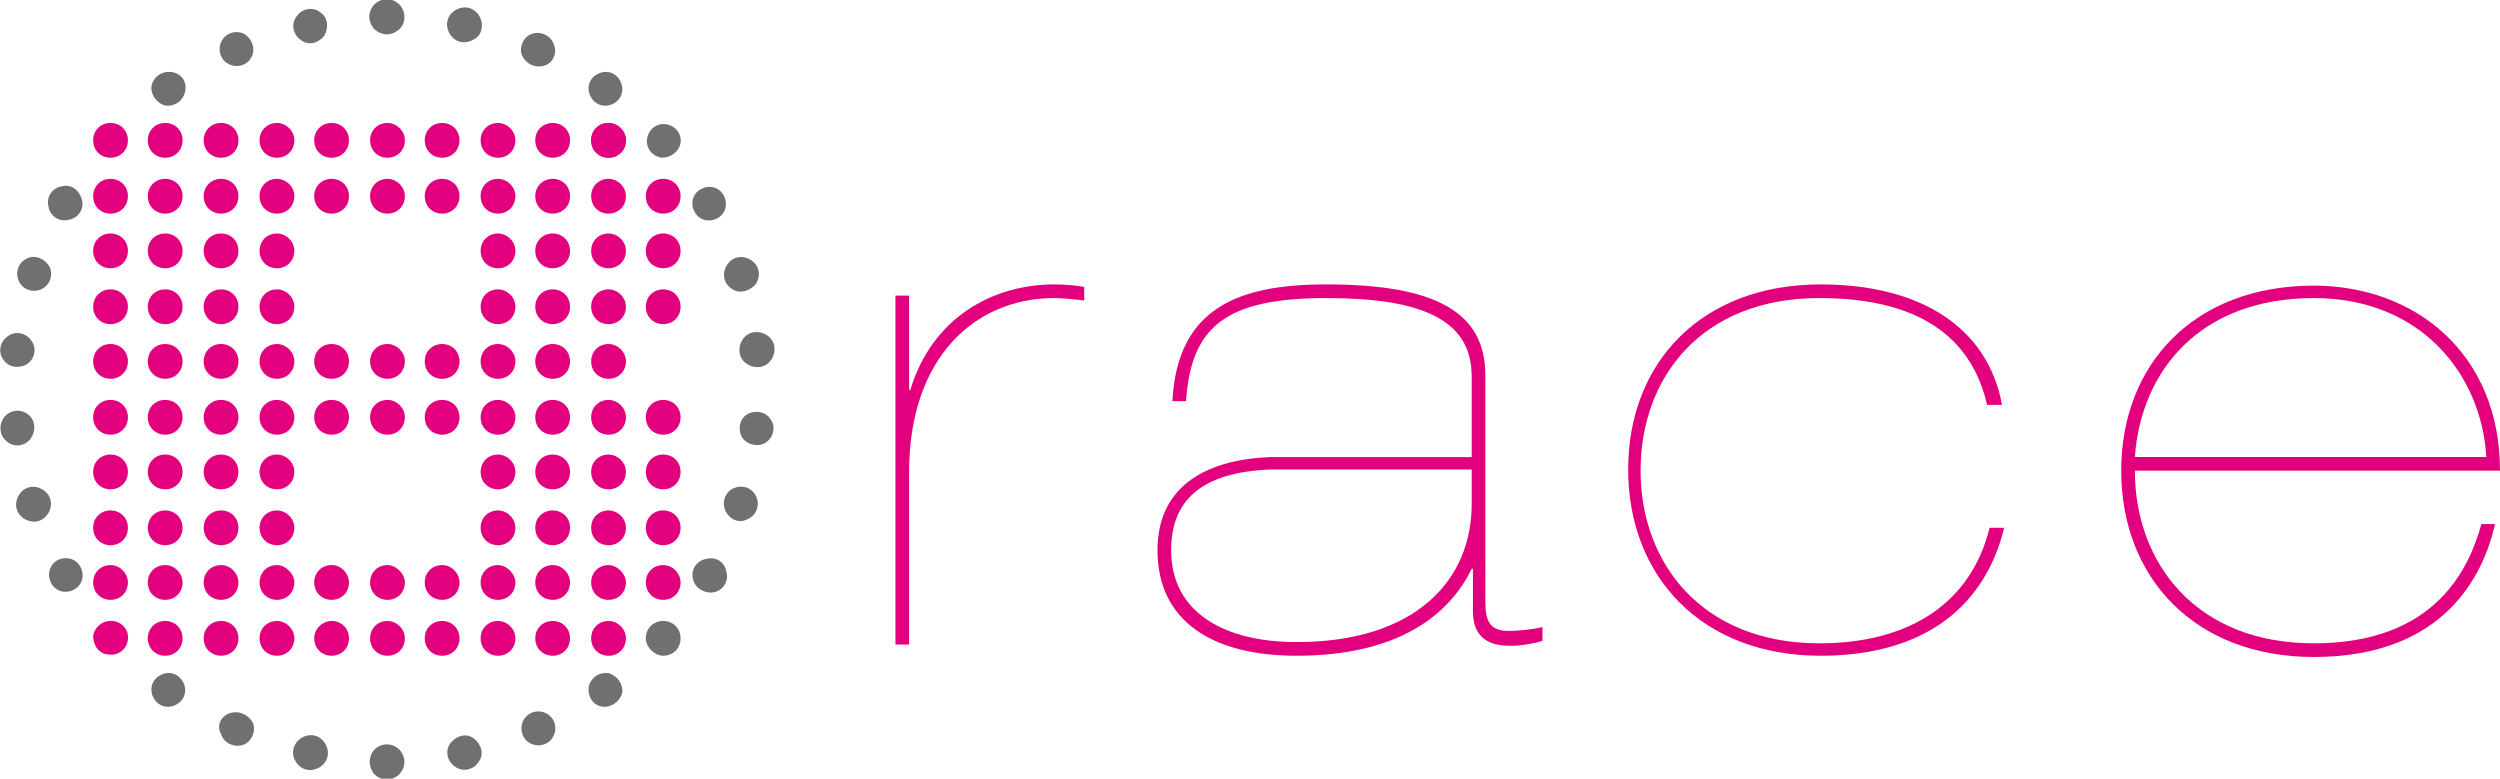 <?xml version="1.0" encoding="utf-8"?>
<!-- Generator: Adobe Illustrator 16.0.0, SVG Export Plug-In . SVG Version: 6.00 Build 0)  -->
<!DOCTYPE svg PUBLIC "-//W3C//DTD SVG 1.1//EN" "http://www.w3.org/Graphics/SVG/1.1/DTD/svg11.dtd">
<svg version="1.1" id="レイヤー_1" xmlns="http://www.w3.org/2000/svg" xmlns:xlink="http://www.w3.org/1999/xlink" x="0px"
	 y="0px" width="201.3px" height="62.7px" viewBox="0 0 201.3 62.7" enable-background="new 0 0 201.3 62.7" xml:space="preserve">
<g>
	<path fill="#E3007F" d="M72.1,23.8h1.1v7.6h0.1c1.7-5.7,6.5-8.5,11.6-8.5c1,0,1.8,0.1,2.4,0.2v1.1c-0.8-0.1-1.8-0.2-2.4-0.2
		c-6.4,0-11.7,4.8-11.7,14v13.9h-1.1V23.8z"/>
	<path fill="#E3007F" d="M161.4,42.4c-1.5,6.3-6.3,10.4-14.8,10.4c-9.6,0-15.5-6.4-15.5-15c0-8.6,5.9-14.9,15.5-14.9
		c8.2,0,13.5,3.6,14.6,9.7H160c-1.1-4.8-4.7-8.6-13.5-8.6c-9.5,0-14.4,6.4-14.4,13.9c0,7.4,4.9,13.9,14.4,13.9
		c7.2,0,12.2-3.2,13.7-9.3H161.4z"/>
	<path fill="#E3007F" d="M171.9,37.9c0,7.4,4.9,13.9,14.4,13.9c9.8,0,12.5-6,13.5-9.6h1.1c-0.9,4-4,10.7-14.6,10.7
		c-9.6,0-15.5-6.4-15.5-15c0-8.6,5.9-14.9,15.5-14.9c8.2,0,15,5.5,15,14.9H171.9z M200.2,36.8c-0.4-6.7-5.3-12.8-13.9-12.8
		c-9.1,0-13.9,5.8-14.4,12.8H200.2z"/>
	<path fill="#E3007F" d="M121.5,50.8c-1.5,0-1.9-0.7-1.9-2.4V30.2c0-5-3.9-7.3-12.8-7.3c-7.1,0-12,1.9-12.4,9.4h1.1
		c0.4-6,3.2-8.3,11.3-8.3c7.6,0,11.7,1.7,11.7,6.3v6.5h-16.1c-5.9,0.2-9.2,2.8-9.2,7.5c0,5.7,4.4,8.5,11.2,8.5
		c8.2,0,12.3-3.3,14.1-7h0.1v3.4c0,2,1.1,2.8,3,2.8c0.9,0,2-0.2,2.6-0.4v-1.1C123.3,50.7,122.2,50.8,121.5,50.8 M104.4,51.7
		c-5.7,0-10.1-2.3-10.1-7.4c0-3.9,2.3-6.3,8.1-6.5h16.1v2.8C118.5,46.7,114,51.7,104.4,51.7"/>
	<path fill="#E3007F" d="M10.3,11.3c0,0.8-0.6,1.4-1.4,1.4s-1.4-0.6-1.4-1.4c0-0.8,0.6-1.4,1.4-1.4S10.3,10.5,10.3,11.3"/>
	<path fill="#717071" d="M6.6,16.1c0.2,0.7-0.3,1.5-1.1,1.6c-0.7,0.2-1.5-0.3-1.6-1.1c-0.2-0.7,0.3-1.5,1.1-1.6
		C5.7,14.8,6.4,15.3,6.6,16.1"/>
	<path fill="#717071" d="M4,21.5c0.3,0.7,0,1.5-0.7,1.8c-0.7,0.3-1.5,0-1.8-0.7c-0.3-0.7,0-1.5,0.7-1.8C2.8,20.5,3.6,20.8,4,21.5"/>
	<path fill="#717071" d="M2.5,27.4C3,28,2.8,28.9,2.2,29.3c-0.6,0.4-1.5,0.3-1.9-0.3c-0.5-0.6-0.3-1.5,0.3-1.9
		C1.2,26.6,2.1,26.8,2.5,27.4"/>
	<path fill="#717071" d="M2.3,33.4c0.6,0.5,0.6,1.4,0.1,2C1.9,36,1,36,0.5,35.5c-0.6-0.5-0.6-1.4-0.1-2C0.9,33,1.7,32.9,2.3,33.4"/>
	<path fill="#717071" d="M3.4,39.4c0.7,0.4,0.9,1.2,0.5,1.9c-0.4,0.7-1.2,0.9-1.9,0.5c-0.7-0.4-0.9-1.2-0.5-1.9
		C1.9,39.2,2.7,39,3.4,39.4"/>
	<path fill="#717071" d="M5.7,45c0.7,0.2,1.1,1,0.9,1.7c-0.2,0.7-1,1.1-1.7,0.9c-0.7-0.2-1.1-1-0.9-1.7C4.2,45.2,4.9,44.8,5.7,45"/>
	<path fill="#E3007F" d="M9.1,50c0.8,0.1,1.3,0.8,1.2,1.5c-0.1,0.8-0.8,1.3-1.5,1.2C8,52.7,7.5,52,7.5,51.2
		C7.6,50.5,8.3,49.9,9.1,50"/>
	<path fill="#717071" d="M13.4,54.2c0.8-0.1,1.4,0.5,1.5,1.2c0.1,0.8-0.5,1.4-1.2,1.5c-0.8,0.1-1.4-0.5-1.5-1.2
		C12.1,54.9,12.7,54.3,13.4,54.2"/>
	<path fill="#717071" d="M18.6,57.4c0.7-0.2,1.5,0.2,1.8,0.9c0.2,0.7-0.2,1.5-0.9,1.7c-0.7,0.2-1.5-0.2-1.7-0.9
		C17.4,58.4,17.8,57.6,18.6,57.4"/>
	<path fill="#717071" d="M24.3,59.4c0.7-0.4,1.5-0.2,1.9,0.5c0.4,0.7,0.2,1.5-0.5,1.9c-0.7,0.4-1.5,0.2-1.9-0.5
		C23.4,60.7,23.6,59.8,24.3,59.4"/>
	<path fill="#717071" d="M30.2,60.3c0.6-0.5,1.4-0.5,2,0.1c0.5,0.6,0.5,1.4-0.1,2c-0.6,0.5-1.4,0.5-2-0.1
		C29.6,61.6,29.7,60.8,30.2,60.3"/>
	<path fill="#717071" d="M36.3,59.8c0.5-0.6,1.3-0.8,1.9-0.3c0.6,0.5,0.8,1.3,0.3,1.9c-0.4,0.6-1.3,0.8-1.9,0.3
		C36,61.3,35.8,60.4,36.3,59.8"/>
	<path fill="#717071" d="M42.1,58.1c0.3-0.7,1.1-1,1.8-0.7c0.7,0.3,1,1.1,0.7,1.8c-0.3,0.7-1.1,1-1.8,0.7
		C42.1,59.6,41.8,58.8,42.1,58.1"/>
	<path fill="#717071" d="M47.4,55.3c0.2-0.8,0.9-1.2,1.6-1.1c0.7,0.2,1.2,0.9,1.1,1.6c-0.2,0.7-0.9,1.2-1.6,1.1
		C47.7,56.8,47.3,56,47.4,55.3"/>
	<path fill="#717071" d="M52,51.4c0-0.8,0.6-1.4,1.4-1.4c0.8,0,1.4,0.6,1.4,1.4c0,0.8-0.6,1.4-1.4,1.4C52.7,52.8,52,52.1,52,51.4"/>
	<path fill="#717071" d="M55.8,46.6c-0.2-0.7,0.3-1.5,1.1-1.6c0.8-0.2,1.5,0.3,1.6,1.1c0.2,0.7-0.3,1.5-1.1,1.6
		C56.7,47.8,55.9,47.3,55.8,46.6"/>
	<path fill="#717071" d="M58.4,41.1c-0.3-0.7,0-1.5,0.7-1.8c0.7-0.3,1.5,0,1.8,0.7c0.3,0.7,0,1.5-0.7,1.8
		C59.5,42.2,58.7,41.8,58.4,41.1"/>
	<path fill="#717071" d="M59.8,35.3c-0.4-0.6-0.3-1.5,0.3-1.9c0.6-0.4,1.5-0.3,1.9,0.3c0.5,0.6,0.3,1.5-0.3,1.9
		C61.2,36,60.3,35.9,59.8,35.3"/>
	<path fill="#717071" d="M60,29.2c-0.6-0.5-0.6-1.4-0.1-2c0.5-0.6,1.4-0.6,2-0.1c0.6,0.5,0.6,1.4,0.1,2C61.5,29.7,60.6,29.7,60,29.2
		"/>
	<path fill="#717071" d="M59,23.3c-0.7-0.4-0.9-1.2-0.5-1.9c0.4-0.7,1.2-0.9,1.9-0.5c0.7,0.4,0.9,1.2,0.5,1.9
		C60.5,23.4,59.6,23.7,59,23.3"/>
	<path fill="#717071" d="M56.7,17.7c-0.7-0.2-1.1-1-0.9-1.7c0.2-0.7,1-1.1,1.7-0.9c0.7,0.2,1.1,1,0.9,1.7
		C58.2,17.5,57.4,17.9,56.7,17.7"/>
	<path fill="#717071" d="M53.3,12.7c-0.8-0.1-1.3-0.8-1.2-1.5c0.1-0.8,0.8-1.3,1.5-1.2c0.8,0.1,1.3,0.8,1.2,1.5
		C54.7,12.2,54,12.7,53.3,12.7"/>
	<path fill="#717071" d="M48.9,8.5c-0.8,0.1-1.4-0.5-1.5-1.2c-0.1-0.8,0.5-1.4,1.2-1.5c0.8-0.1,1.4,0.5,1.5,1.2
		C50.2,7.7,49.7,8.4,48.9,8.5"/>
	<path fill="#717071" d="M43.8,5.3C43,5.5,42.3,5.1,42,4.4c-0.2-0.7,0.2-1.5,0.9-1.7c0.7-0.2,1.5,0.2,1.7,0.9
		C44.9,4.3,44.5,5.1,43.8,5.3"/>
	<path fill="#717071" d="M38.1,3.2c-0.7,0.4-1.5,0.2-1.9-0.5c-0.4-0.7-0.2-1.5,0.5-1.9c0.7-0.4,1.5-0.2,1.9,0.5
		C39,2,38.8,2.9,38.1,3.2"/>
	<path fill="#717071" d="M32.1,2.4c-0.6,0.5-1.4,0.5-2-0.1c-0.5-0.6-0.5-1.4,0.1-2c0.6-0.5,1.4-0.5,2,0.1C32.7,1,32.7,1.9,32.1,2.4"
		/>
	<path fill="#717071" d="M26.1,2.9c-0.5,0.6-1.3,0.8-1.9,0.3c-0.6-0.4-0.8-1.3-0.3-1.9c0.4-0.6,1.3-0.8,1.9-0.3
		C26.4,1.4,26.5,2.2,26.1,2.9"/>
	<path fill="#717071" d="M20.3,4.5c-0.3,0.7-1.1,1-1.8,0.7c-0.7-0.3-1-1.1-0.7-1.8c0.3-0.7,1.1-1,1.8-0.7C20.2,3,20.6,3.8,20.3,4.5"
		/>
	<path fill="#717071" d="M14.9,7.4c-0.2,0.8-0.9,1.2-1.6,1.1c-0.7-0.2-1.2-0.9-1.1-1.6c0.2-0.8,0.9-1.2,1.6-1.1
		C14.6,5.9,15.1,6.6,14.9,7.4"/>
	<path fill="#E3007F" d="M10.3,15.8c0,0.8-0.6,1.4-1.4,1.4s-1.4-0.6-1.4-1.4c0-0.8,0.6-1.4,1.4-1.4S10.3,15,10.3,15.8"/>
	<path fill="#E3007F" d="M10.3,20.2c0,0.8-0.6,1.4-1.4,1.4S7.5,21,7.5,20.2c0-0.8,0.6-1.4,1.4-1.4S10.3,19.4,10.3,20.2"/>
	<path fill="#E3007F" d="M10.3,24.7c0,0.8-0.6,1.4-1.4,1.4s-1.4-0.6-1.4-1.4c0-0.8,0.6-1.4,1.4-1.4S10.3,23.9,10.3,24.7"/>
	<path fill="#E3007F" d="M10.3,29.1c0,0.8-0.6,1.4-1.4,1.4s-1.4-0.6-1.4-1.4c0-0.8,0.6-1.4,1.4-1.4S10.3,28.3,10.3,29.1"/>
	<path fill="#E3007F" d="M10.3,33.6c0,0.8-0.6,1.4-1.4,1.4s-1.4-0.6-1.4-1.4c0-0.8,0.6-1.4,1.4-1.4S10.3,32.8,10.3,33.6"/>
	<path fill="#E3007F" d="M10.3,38c0,0.8-0.6,1.4-1.4,1.4S7.5,38.8,7.5,38c0-0.8,0.6-1.4,1.4-1.4S10.3,37.2,10.3,38"/>
	<path fill="#E3007F" d="M10.3,42.5c0,0.8-0.6,1.4-1.4,1.4s-1.4-0.6-1.4-1.4c0-0.8,0.6-1.4,1.4-1.4S10.3,41.7,10.3,42.5"/>
	<path fill="#E3007F" d="M10.3,46.9c0,0.8-0.6,1.4-1.4,1.4s-1.4-0.6-1.4-1.4c0-0.8,0.6-1.4,1.4-1.4S10.3,46.2,10.3,46.9"/>
	<path fill="#E3007F" d="M14.7,11.3c0,0.8-0.6,1.4-1.4,1.4c-0.8,0-1.4-0.6-1.4-1.4c0-0.8,0.6-1.4,1.4-1.4
		C14.1,9.9,14.7,10.5,14.7,11.3"/>
	<path fill="#E3007F" d="M14.7,15.8c0,0.8-0.6,1.4-1.4,1.4c-0.8,0-1.4-0.6-1.4-1.4c0-0.8,0.6-1.4,1.4-1.4
		C14.1,14.4,14.7,15,14.7,15.8"/>
	<path fill="#E3007F" d="M14.7,20.2c0,0.8-0.6,1.4-1.4,1.4c-0.8,0-1.4-0.6-1.4-1.4c0-0.8,0.6-1.4,1.4-1.4
		C14.1,18.8,14.7,19.4,14.7,20.2"/>
	<path fill="#E3007F" d="M14.7,24.7c0,0.8-0.6,1.4-1.4,1.4c-0.8,0-1.4-0.6-1.4-1.4c0-0.8,0.6-1.4,1.4-1.4
		C14.1,23.3,14.7,23.9,14.7,24.7"/>
	<path fill="#E3007F" d="M14.7,29.1c0,0.8-0.6,1.4-1.4,1.4c-0.8,0-1.4-0.6-1.4-1.4c0-0.8,0.6-1.4,1.4-1.4
		C14.1,27.7,14.7,28.3,14.7,29.1"/>
	<path fill="#E3007F" d="M14.7,33.6c0,0.8-0.6,1.4-1.4,1.4c-0.8,0-1.4-0.6-1.4-1.4c0-0.8,0.6-1.4,1.4-1.4
		C14.1,32.2,14.7,32.8,14.7,33.6"/>
	<path fill="#E3007F" d="M14.7,38c0,0.8-0.6,1.4-1.4,1.4c-0.8,0-1.4-0.6-1.4-1.4c0-0.8,0.6-1.4,1.4-1.4C14.1,36.6,14.7,37.2,14.7,38
		"/>
	<path fill="#E3007F" d="M14.7,42.5c0,0.8-0.6,1.4-1.4,1.4c-0.8,0-1.4-0.6-1.4-1.4c0-0.8,0.6-1.4,1.4-1.4
		C14.1,41.1,14.7,41.7,14.7,42.5"/>
	<path fill="#E3007F" d="M14.7,46.9c0,0.8-0.6,1.4-1.4,1.4c-0.8,0-1.4-0.6-1.4-1.4c0-0.8,0.6-1.4,1.4-1.4
		C14.1,45.5,14.7,46.2,14.7,46.9"/>
	<path fill="#E3007F" d="M14.7,51.4c0,0.8-0.6,1.4-1.4,1.4c-0.8,0-1.4-0.6-1.4-1.4s0.6-1.4,1.4-1.4C14.1,50,14.7,50.6,14.7,51.4"/>
	<path fill="#E3007F" d="M19.2,11.3c0,0.8-0.6,1.4-1.4,1.4c-0.8,0-1.4-0.6-1.4-1.4c0-0.8,0.6-1.4,1.4-1.4
		C18.6,9.9,19.2,10.5,19.2,11.3"/>
	<path fill="#E3007F" d="M19.2,15.8c0,0.8-0.6,1.4-1.4,1.4c-0.8,0-1.4-0.6-1.4-1.4c0-0.8,0.6-1.4,1.4-1.4
		C18.6,14.4,19.2,15,19.2,15.8"/>
	<path fill="#E3007F" d="M19.2,20.2c0,0.8-0.6,1.4-1.4,1.4c-0.8,0-1.4-0.6-1.4-1.4c0-0.8,0.6-1.4,1.4-1.4
		C18.6,18.8,19.2,19.4,19.2,20.2"/>
	<path fill="#E3007F" d="M19.2,24.7c0,0.8-0.6,1.4-1.4,1.4c-0.8,0-1.4-0.6-1.4-1.4c0-0.8,0.6-1.4,1.4-1.4
		C18.6,23.3,19.2,23.9,19.2,24.7"/>
	<path fill="#E3007F" d="M19.2,29.1c0,0.8-0.6,1.4-1.4,1.4c-0.8,0-1.4-0.6-1.4-1.4c0-0.8,0.6-1.4,1.4-1.4
		C18.6,27.7,19.2,28.3,19.2,29.1"/>
	<path fill="#E3007F" d="M19.2,33.6c0,0.8-0.6,1.4-1.4,1.4c-0.8,0-1.4-0.6-1.4-1.4c0-0.8,0.6-1.4,1.4-1.4
		C18.6,32.2,19.2,32.8,19.2,33.6"/>
	<path fill="#E3007F" d="M19.2,38c0,0.8-0.6,1.4-1.4,1.4c-0.8,0-1.4-0.6-1.4-1.4c0-0.8,0.6-1.4,1.4-1.4C18.6,36.6,19.2,37.2,19.2,38
		"/>
	<path fill="#E3007F" d="M19.2,42.5c0,0.8-0.6,1.4-1.4,1.4c-0.8,0-1.4-0.6-1.4-1.4c0-0.8,0.6-1.4,1.4-1.4
		C18.6,41.1,19.2,41.7,19.2,42.5"/>
	<path fill="#E3007F" d="M23.7,20.2c0,0.8-0.6,1.4-1.4,1.4c-0.8,0-1.4-0.6-1.4-1.4c0-0.8,0.6-1.4,1.4-1.4
		C23,18.8,23.7,19.4,23.7,20.2"/>
	<path fill="#E3007F" d="M23.7,24.7c0,0.8-0.6,1.4-1.4,1.4c-0.8,0-1.4-0.6-1.4-1.4c0-0.8,0.6-1.4,1.4-1.4
		C23,23.3,23.7,23.9,23.7,24.7"/>
	<path fill="#E3007F" d="M23.7,38c0,0.8-0.6,1.4-1.4,1.4c-0.8,0-1.4-0.6-1.4-1.4c0-0.8,0.6-1.4,1.4-1.4C23,36.6,23.7,37.2,23.7,38"
		/>
	<path fill="#E3007F" d="M23.7,42.5c0,0.8-0.6,1.4-1.4,1.4c-0.8,0-1.4-0.6-1.4-1.4c0-0.8,0.6-1.4,1.4-1.4
		C23,41.1,23.7,41.7,23.7,42.5"/>
	<path fill="#E3007F" d="M19.2,46.9c0,0.8-0.6,1.4-1.4,1.4c-0.8,0-1.4-0.6-1.4-1.4c0-0.8,0.6-1.4,1.4-1.4
		C18.6,45.5,19.2,46.2,19.2,46.9"/>
	<path fill="#E3007F" d="M19.2,51.4c0,0.8-0.6,1.4-1.4,1.4c-0.8,0-1.4-0.6-1.4-1.4S17,50,17.8,50C18.6,50,19.2,50.6,19.2,51.4"/>
	<path fill="#E3007F" d="M23.7,11.3c0,0.8-0.6,1.4-1.4,1.4c-0.8,0-1.4-0.6-1.4-1.4c0-0.8,0.6-1.4,1.4-1.4
		C23,9.9,23.7,10.5,23.7,11.3"/>
	<path fill="#E3007F" d="M23.7,15.8c0,0.8-0.6,1.4-1.4,1.4c-0.8,0-1.4-0.6-1.4-1.4c0-0.8,0.6-1.4,1.4-1.4C23,14.4,23.7,15,23.7,15.8
		"/>
	<path fill="#E3007F" d="M23.7,29.1c0,0.8-0.6,1.4-1.4,1.4c-0.8,0-1.4-0.6-1.4-1.4c0-0.8,0.6-1.4,1.4-1.4
		C23,27.7,23.7,28.3,23.7,29.1"/>
	<path fill="#E3007F" d="M23.7,33.6c0,0.8-0.6,1.4-1.4,1.4c-0.8,0-1.4-0.6-1.4-1.4c0-0.8,0.6-1.4,1.4-1.4
		C23,32.2,23.7,32.8,23.7,33.6"/>
	<path fill="#E3007F" d="M23.7,46.9c0,0.8-0.6,1.4-1.4,1.4c-0.8,0-1.4-0.6-1.4-1.4c0-0.8,0.6-1.4,1.4-1.4
		C23,45.5,23.7,46.2,23.7,46.9"/>
	<path fill="#E3007F" d="M23.7,51.4c0,0.8-0.6,1.4-1.4,1.4c-0.8,0-1.4-0.6-1.4-1.4s0.6-1.4,1.4-1.4C23,50,23.7,50.6,23.7,51.4"/>
	<path fill="#E3007F" d="M28.1,11.3c0,0.8-0.6,1.4-1.4,1.4c-0.8,0-1.4-0.6-1.4-1.4c0-0.8,0.6-1.4,1.4-1.4
		C27.5,9.9,28.1,10.5,28.1,11.3"/>
	<path fill="#E3007F" d="M28.1,15.8c0,0.8-0.6,1.4-1.4,1.4c-0.8,0-1.4-0.6-1.4-1.4c0-0.8,0.6-1.4,1.4-1.4
		C27.5,14.4,28.1,15,28.1,15.8"/>
	<path fill="#E3007F" d="M28.1,29.1c0,0.8-0.6,1.4-1.4,1.4c-0.8,0-1.4-0.6-1.4-1.4c0-0.8,0.6-1.4,1.4-1.4
		C27.5,27.7,28.1,28.3,28.1,29.1"/>
	<path fill="#E3007F" d="M28.1,33.6c0,0.8-0.6,1.4-1.4,1.4c-0.8,0-1.4-0.6-1.4-1.4c0-0.8,0.6-1.4,1.4-1.4
		C27.5,32.2,28.1,32.8,28.1,33.6"/>
	<path fill="#E3007F" d="M28.1,46.9c0,0.8-0.6,1.4-1.4,1.4c-0.8,0-1.4-0.6-1.4-1.4c0-0.8,0.6-1.4,1.4-1.4
		C27.5,45.5,28.1,46.2,28.1,46.9"/>
	<path fill="#E3007F" d="M28.1,51.4c0,0.8-0.6,1.4-1.4,1.4c-0.8,0-1.4-0.6-1.4-1.4S26,50,26.7,50C27.5,50,28.1,50.6,28.1,51.4"/>
	<path fill="#E3007F" d="M32.6,11.3c0,0.8-0.6,1.4-1.4,1.4c-0.8,0-1.4-0.6-1.4-1.4c0-0.8,0.6-1.4,1.4-1.4
		C31.9,9.9,32.6,10.5,32.6,11.3"/>
	<path fill="#E3007F" d="M32.6,15.8c0,0.8-0.6,1.4-1.4,1.4c-0.8,0-1.4-0.6-1.4-1.4c0-0.8,0.6-1.4,1.4-1.4
		C31.9,14.4,32.6,15,32.6,15.8"/>
	<path fill="#E3007F" d="M32.6,29.1c0,0.8-0.6,1.4-1.4,1.4c-0.8,0-1.4-0.6-1.4-1.4c0-0.8,0.6-1.4,1.4-1.4
		C31.9,27.7,32.6,28.3,32.6,29.1"/>
	<path fill="#E3007F" d="M32.6,33.6c0,0.8-0.6,1.4-1.4,1.4c-0.8,0-1.4-0.6-1.4-1.4c0-0.8,0.6-1.4,1.4-1.4
		C31.9,32.2,32.6,32.8,32.6,33.6"/>
	<path fill="#E3007F" d="M32.6,46.9c0,0.8-0.6,1.4-1.4,1.4c-0.8,0-1.4-0.6-1.4-1.4c0-0.8,0.6-1.4,1.4-1.4
		C31.9,45.5,32.6,46.2,32.6,46.9"/>
	<path fill="#E3007F" d="M32.6,51.4c0,0.8-0.6,1.4-1.4,1.4c-0.8,0-1.4-0.6-1.4-1.4s0.6-1.4,1.4-1.4C31.9,50,32.6,50.6,32.6,51.4"/>
	<path fill="#E3007F" d="M37,11.3c0,0.8-0.6,1.4-1.4,1.4c-0.8,0-1.4-0.6-1.4-1.4c0-0.8,0.6-1.4,1.4-1.4C36.4,9.9,37,10.5,37,11.3"/>
	<path fill="#E3007F" d="M37,15.8c0,0.8-0.6,1.4-1.4,1.4c-0.8,0-1.4-0.6-1.4-1.4c0-0.8,0.6-1.4,1.4-1.4C36.4,14.4,37,15,37,15.8"/>
	<path fill="#E3007F" d="M37,29.1c0,0.8-0.6,1.4-1.4,1.4c-0.8,0-1.4-0.6-1.4-1.4c0-0.8,0.6-1.4,1.4-1.4C36.4,27.7,37,28.3,37,29.1"
		/>
	<path fill="#E3007F" d="M37,33.6c0,0.8-0.6,1.4-1.4,1.4c-0.8,0-1.4-0.6-1.4-1.4c0-0.8,0.6-1.4,1.4-1.4C36.4,32.2,37,32.8,37,33.6"
		/>
	<path fill="#E3007F" d="M37,46.9c0,0.8-0.6,1.4-1.4,1.4c-0.8,0-1.4-0.6-1.4-1.4c0-0.8,0.6-1.4,1.4-1.4C36.4,45.5,37,46.2,37,46.9"
		/>
	<path fill="#E3007F" d="M37,51.4c0,0.8-0.6,1.4-1.4,1.4c-0.8,0-1.4-0.6-1.4-1.4s0.6-1.4,1.4-1.4C36.4,50,37,50.6,37,51.4"/>
	<path fill="#E3007F" d="M41.5,11.3c0,0.8-0.6,1.4-1.4,1.4c-0.8,0-1.4-0.6-1.4-1.4c0-0.8,0.6-1.4,1.4-1.4
		C40.8,9.9,41.5,10.5,41.5,11.3"/>
	<path fill="#E3007F" d="M41.5,15.8c0,0.8-0.6,1.4-1.4,1.4c-0.8,0-1.4-0.6-1.4-1.4c0-0.8,0.6-1.4,1.4-1.4
		C40.8,14.4,41.5,15,41.5,15.8"/>
	<path fill="#E3007F" d="M41.5,29.1c0,0.8-0.6,1.4-1.4,1.4c-0.8,0-1.4-0.6-1.4-1.4c0-0.8,0.6-1.4,1.4-1.4
		C40.8,27.7,41.5,28.3,41.5,29.1"/>
	<path fill="#E3007F" d="M41.5,33.6c0,0.8-0.6,1.4-1.4,1.4c-0.8,0-1.4-0.6-1.4-1.4c0-0.8,0.6-1.4,1.4-1.4
		C40.8,32.2,41.5,32.8,41.5,33.6"/>
	<path fill="#E3007F" d="M41.5,46.9c0,0.8-0.6,1.4-1.4,1.4c-0.8,0-1.4-0.6-1.4-1.4c0-0.8,0.6-1.4,1.4-1.4
		C40.8,45.5,41.5,46.2,41.5,46.9"/>
	<path fill="#E3007F" d="M41.5,51.4c0,0.8-0.6,1.4-1.4,1.4c-0.8,0-1.4-0.6-1.4-1.4s0.6-1.4,1.4-1.4C40.8,50,41.5,50.6,41.5,51.4"/>
	<path fill="#E3007F" d="M45.9,11.3c0,0.8-0.6,1.4-1.4,1.4c-0.8,0-1.4-0.6-1.4-1.4c0-0.8,0.6-1.4,1.4-1.4
		C45.3,9.9,45.9,10.5,45.9,11.3"/>
	<path fill="#E3007F" d="M45.9,15.8c0,0.8-0.6,1.4-1.4,1.4c-0.8,0-1.4-0.6-1.4-1.4c0-0.8,0.6-1.4,1.4-1.4
		C45.3,14.4,45.9,15,45.9,15.8"/>
	<path fill="#E3007F" d="M45.9,20.2c0,0.8-0.6,1.4-1.4,1.4c-0.8,0-1.4-0.6-1.4-1.4c0-0.8,0.6-1.4,1.4-1.4
		C45.3,18.8,45.9,19.4,45.9,20.2"/>
	<path fill="#E3007F" d="M45.9,24.7c0,0.8-0.6,1.4-1.4,1.4c-0.8,0-1.4-0.6-1.4-1.4c0-0.8,0.6-1.4,1.4-1.4
		C45.3,23.3,45.9,23.9,45.9,24.7"/>
	<path fill="#E3007F" d="M45.9,29.1c0,0.8-0.6,1.4-1.4,1.4c-0.8,0-1.4-0.6-1.4-1.4c0-0.8,0.6-1.4,1.4-1.4
		C45.3,27.7,45.9,28.3,45.9,29.1"/>
	<path fill="#E3007F" d="M45.9,33.6c0,0.8-0.6,1.4-1.4,1.4c-0.8,0-1.4-0.6-1.4-1.4c0-0.8,0.6-1.4,1.4-1.4
		C45.3,32.2,45.9,32.8,45.9,33.6"/>
	<path fill="#E3007F" d="M45.9,38c0,0.8-0.6,1.4-1.4,1.4c-0.8,0-1.4-0.6-1.4-1.4c0-0.8,0.6-1.4,1.4-1.4C45.3,36.6,45.9,37.2,45.9,38
		"/>
	<path fill="#E3007F" d="M45.9,42.5c0,0.8-0.6,1.4-1.4,1.4c-0.8,0-1.4-0.6-1.4-1.4c0-0.8,0.6-1.4,1.4-1.4
		C45.3,41.1,45.9,41.7,45.9,42.5"/>
	<path fill="#E3007F" d="M41.5,20.2c0,0.8-0.6,1.4-1.4,1.4c-0.8,0-1.4-0.6-1.4-1.4c0-0.8,0.6-1.4,1.4-1.4
		C40.8,18.8,41.5,19.4,41.5,20.2"/>
	<path fill="#E3007F" d="M41.5,24.7c0,0.8-0.6,1.4-1.4,1.4c-0.8,0-1.4-0.6-1.4-1.4c0-0.8,0.6-1.4,1.4-1.4
		C40.8,23.3,41.5,23.9,41.5,24.7"/>
	<path fill="#E3007F" d="M41.5,38c0,0.8-0.6,1.4-1.4,1.4c-0.8,0-1.4-0.6-1.4-1.4c0-0.8,0.6-1.4,1.4-1.4C40.8,36.6,41.5,37.2,41.5,38
		"/>
	<path fill="#E3007F" d="M41.5,42.5c0,0.8-0.6,1.4-1.4,1.4c-0.8,0-1.4-0.6-1.4-1.4c0-0.8,0.6-1.4,1.4-1.4
		C40.8,41.1,41.5,41.7,41.5,42.5"/>
	<path fill="#E3007F" d="M45.9,46.9c0,0.8-0.6,1.4-1.4,1.4c-0.8,0-1.4-0.6-1.4-1.4c0-0.8,0.6-1.4,1.4-1.4
		C45.3,45.5,45.9,46.2,45.9,46.9"/>
	<path fill="#E3007F" d="M45.9,51.4c0,0.8-0.6,1.4-1.4,1.4c-0.8,0-1.4-0.6-1.4-1.4s0.6-1.4,1.4-1.4C45.3,50,45.9,50.6,45.9,51.4"/>
	<path fill="#E3007F" d="M50.4,11.3c0,0.8-0.6,1.4-1.4,1.4c-0.8,0-1.4-0.6-1.4-1.4c0-0.8,0.6-1.4,1.4-1.4
		C49.7,9.9,50.4,10.5,50.4,11.3"/>
	<path fill="#E3007F" d="M50.4,11.3c0,0.8-0.6,1.4-1.4,1.4c-0.8,0-1.4-0.6-1.4-1.4c0-0.8,0.6-1.4,1.4-1.4
		C49.7,9.9,50.4,10.5,50.4,11.3"/>
	<path fill="#E3007F" d="M50.4,15.8c0,0.8-0.6,1.4-1.4,1.4c-0.8,0-1.4-0.6-1.4-1.4c0-0.8,0.6-1.4,1.4-1.4
		C49.7,14.4,50.4,15,50.4,15.8"/>
	<path fill="#E3007F" d="M50.4,20.2c0,0.8-0.6,1.4-1.4,1.4c-0.8,0-1.4-0.6-1.4-1.4c0-0.8,0.6-1.4,1.4-1.4
		C49.7,18.8,50.4,19.4,50.4,20.2"/>
	<path fill="#E3007F" d="M50.4,24.7c0,0.8-0.6,1.4-1.4,1.4c-0.8,0-1.4-0.6-1.4-1.4c0-0.8,0.6-1.4,1.4-1.4
		C49.7,23.3,50.4,23.9,50.4,24.7"/>
	<path fill="#E3007F" d="M50.4,29.1c0,0.8-0.6,1.4-1.4,1.4c-0.8,0-1.4-0.6-1.4-1.4c0-0.8,0.6-1.4,1.4-1.4
		C49.7,27.7,50.4,28.3,50.4,29.1"/>
	<path fill="#E3007F" d="M50.4,33.6c0,0.8-0.6,1.4-1.4,1.4c-0.8,0-1.4-0.6-1.4-1.4c0-0.8,0.6-1.4,1.4-1.4
		C49.7,32.2,50.4,32.8,50.4,33.6"/>
	<path fill="#E3007F" d="M50.4,38c0,0.8-0.6,1.4-1.4,1.4c-0.8,0-1.4-0.6-1.4-1.4c0-0.8,0.6-1.4,1.4-1.4C49.7,36.6,50.4,37.2,50.4,38
		"/>
	<path fill="#E3007F" d="M50.4,42.5c0,0.8-0.6,1.4-1.4,1.4c-0.8,0-1.4-0.6-1.4-1.4c0-0.8,0.6-1.4,1.4-1.4
		C49.7,41.1,50.4,41.7,50.4,42.5"/>
	<path fill="#E3007F" d="M50.4,46.9c0,0.8-0.6,1.4-1.4,1.4c-0.8,0-1.4-0.6-1.4-1.4c0-0.8,0.6-1.4,1.4-1.4
		C49.7,45.5,50.4,46.2,50.4,46.9"/>
	<path fill="#E3007F" d="M50.4,51.4c0,0.8-0.6,1.4-1.4,1.4c-0.8,0-1.4-0.6-1.4-1.4S48.2,50,49,50C49.7,50,50.4,50.6,50.4,51.4"/>
	<path fill="#E3007F" d="M54.8,15.8c0,0.8-0.6,1.4-1.4,1.4c-0.8,0-1.4-0.6-1.4-1.4c0-0.8,0.6-1.4,1.4-1.4
		C54.2,14.4,54.8,15,54.8,15.8"/>
	<path fill="#E3007F" d="M54.8,20.2c0,0.8-0.6,1.4-1.4,1.4c-0.8,0-1.4-0.6-1.4-1.4c0-0.8,0.6-1.4,1.4-1.4
		C54.2,18.8,54.8,19.4,54.8,20.2"/>
	<path fill="#E3007F" d="M54.8,24.7c0,0.8-0.6,1.4-1.4,1.4c-0.8,0-1.4-0.6-1.4-1.4c0-0.8,0.6-1.4,1.4-1.4
		C54.2,23.3,54.8,23.9,54.8,24.7"/>
	<path fill="#E3007F" d="M54.8,33.6c0,0.8-0.6,1.4-1.4,1.4c-0.8,0-1.4-0.6-1.4-1.4c0-0.8,0.6-1.4,1.4-1.4
		C54.2,32.2,54.8,32.8,54.8,33.6"/>
	<path fill="#E3007F" d="M54.8,38c0,0.8-0.6,1.4-1.4,1.4c-0.8,0-1.4-0.6-1.4-1.4c0-0.8,0.6-1.4,1.4-1.4C54.2,36.6,54.8,37.2,54.8,38
		"/>
	<path fill="#E3007F" d="M54.8,42.5c0,0.8-0.6,1.4-1.4,1.4c-0.8,0-1.4-0.6-1.4-1.4c0-0.8,0.6-1.4,1.4-1.4
		C54.2,41.1,54.8,41.7,54.8,42.5"/>
	<path fill="#E3007F" d="M54.8,46.9c0,0.8-0.6,1.4-1.4,1.4c-0.8,0-1.4-0.6-1.4-1.4c0-0.8,0.6-1.4,1.4-1.4
		C54.2,45.5,54.8,46.2,54.8,46.9"/>
</g>
<g>
</g>
<g>
</g>
<g>
</g>
<g>
</g>
<g>
</g>
<g>
</g>
<g>
</g>
<g>
</g>
<g>
</g>
<g>
</g>
<g>
</g>
<g>
</g>
<g>
</g>
<g>
</g>
<g>
</g>
</svg>

